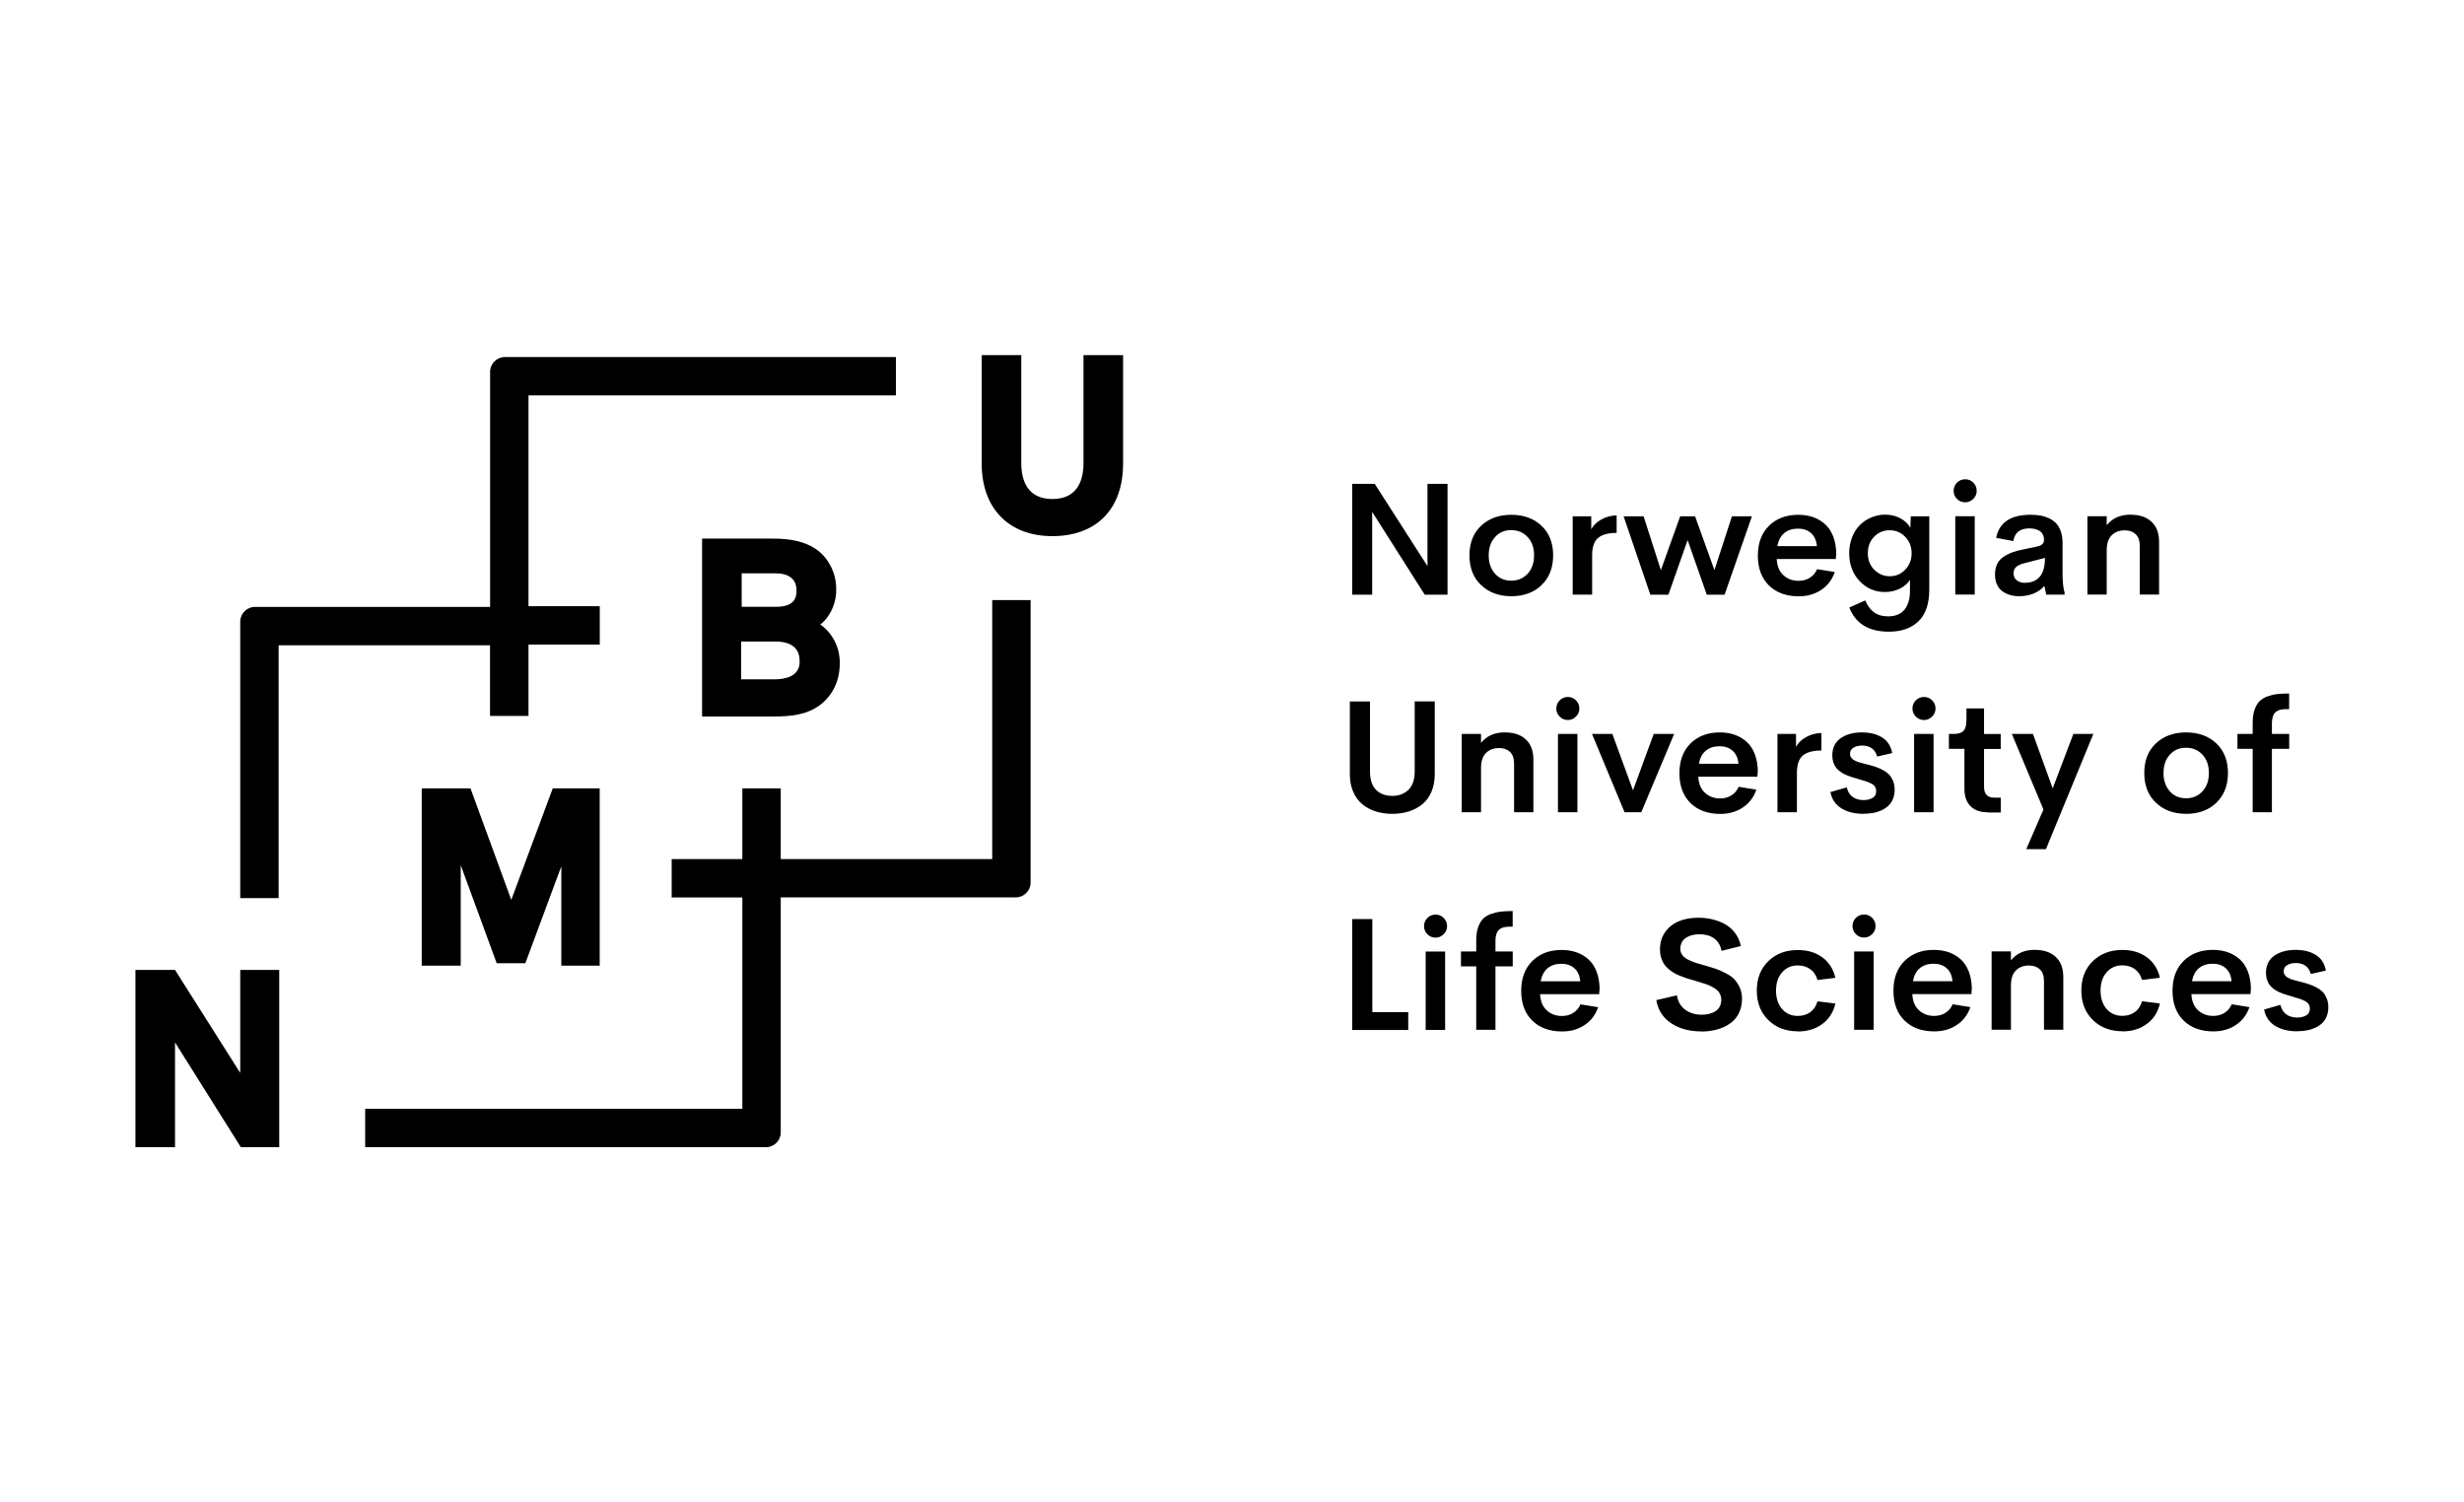 <?xml version="1.0" encoding="UTF-8"?>
<svg xmlns="http://www.w3.org/2000/svg" id="Capa_1" viewBox="0 0 328 200">
  <path d="m31.98,129.12h5.19v23.6h-5.11l-8.76-13.95v13.95h-5.27v-23.6h5.27l8.68,13.71v-13.71Zm47.85-.57v-23.6h-6.25l-5.52,14.84-5.43-14.84h-6.49v23.6h5.19v-13.38l4.79,13.06h3.81l4.79-12.9v13.22h5.11Zm64.4-81.27v14.36c0,2.19-.73,4.79-4.14,4.79s-4.14-2.6-4.14-4.79v-14.36h-5.27v14.44c0,5.92,3.57,9.65,9.41,9.65s9.41-3.57,9.41-9.65v-14.44h-5.27Zm-35.04,35.85c1.62,1.14,2.6,3,2.6,5.11,0,2.35-.89,4.22-2.51,5.52-1.87,1.46-4.14,1.62-6.33,1.62h-9.49v-23.68h9.49c2.35,0,4.14.41,5.52,1.3,1.78,1.14,2.84,3.24,2.84,5.35.08,1.54-.57,3.57-2.11,4.79Zm-10.46-2.35h4.54c2.51,0,2.76-1.22,2.76-2.19,0-1.46-.97-2.27-2.84-2.27h-4.46v4.46Zm7.71,7.3c0-.65,0-2.68-3.24-2.68h-4.54v5.03h4.46c1.3,0,3.33-.32,3.33-2.35Zm25.63,26.28h-28.14v-9.41h-5.11v9.41h-9.41v5.11h9.41v28.14h-50.21v5.11h53.37c1.05,0,1.95-.89,1.95-1.95v-31.31h31.31c1.05,0,1.95-.89,1.95-1.95v-37.63h-5.11v34.47Zm-66.83-19.06h5.11v-9.49h9.49v-5.11h-9.49v-28.06h48.91v-5.11h-52.07c-1.05,0-1.95.89-1.95,1.95v31.31h-31.31c-1.05,0-1.95.89-1.95,1.95v36.82h5.11v-33.66h28.14v9.41Zm124.78-30.89h2.67v14.76h-3.03l-7-11.03v11.03h-2.66v-14.76h3l7.02,10.95v-10.95Zm15.19,13.49c-1.04.98-2.38,1.47-4.02,1.47s-2.98-.49-4.02-1.47c-1.04-.98-1.56-2.3-1.56-3.97s.52-2.97,1.55-3.94c1.03-.97,2.37-1.46,4.02-1.46s2.99.49,4.02,1.46,1.55,2.29,1.55,3.94-.52,2.99-1.56,3.97Zm-4.05-.6c.9,0,1.63-.31,2.2-.93.57-.62.85-1.43.85-2.44s-.28-1.81-.85-2.43c-.57-.62-1.3-.93-2.2-.93s-1.59.31-2.15.93-.84,1.43-.84,2.43.28,1.82.84,2.44,1.28.93,2.15.93Zm10.67-6.86c.27-.51.72-.94,1.34-1.29.63-.35,1.31-.53,2.03-.54v2.33c-1.12,0-1.94.22-2.47.67-.53.45-.79,1.22-.79,2.31v5.24h-2.59v-10.43h2.47v1.71Zm18.71-1.71h2.67l-3.64,10.44h-2.37l-2.55-7.27-2.56,7.27h-2.4l-3.56-10.44h2.66l2.3,7.17,2.57-7.17h1.98l2.58,7.16,2.33-7.16Zm13.88,5.05l-.04.64h-7.87c.05.93.34,1.65.89,2.15.54.5,1.22.75,2.02.75.56,0,1.06-.13,1.49-.4s.76-.65.98-1.15l2.35.38c-.35,1.02-.95,1.81-1.81,2.38s-1.85.85-2.99.85c-1.65,0-2.98-.48-3.96-1.44s-1.48-2.29-1.48-3.97.5-3.01,1.49-3.98c.99-.97,2.28-1.46,3.88-1.46.73,0,1.41.11,2.01.32.61.22,1.14.54,1.6.96.46.42.81.97,1.07,1.65.25.68.38,1.45.39,2.33Zm-5.06-3.41c-.74,0-1.35.19-1.83.58-.48.39-.79.97-.94,1.75h5.27c-.07-.76-.33-1.33-.78-1.73s-1.03-.6-1.73-.6Zm15-1.64h2.46v9.73c0,1.89-.47,3.3-1.42,4.23s-2.27,1.4-3.96,1.4c-2.68,0-4.43-1.07-5.27-3.22l2.13-.94c.3.72.7,1.25,1.19,1.6.49.35,1.11.52,1.86.52.96,0,1.68-.3,2.17-.89.48-.59.73-1.43.73-2.53v-1.43c-.32.49-.77.88-1.37,1.17s-1.25.44-1.96.44c-1.33,0-2.45-.48-3.37-1.45s-1.39-2.21-1.39-3.72c0-.76.13-1.46.38-2.11.25-.65.6-1.19,1.04-1.63.44-.44.95-.78,1.53-1.02s1.2-.37,1.84-.37c.74,0,1.41.16,2.01.48.6.32,1.05.74,1.34,1.27l.06-1.54Zm-4.87,7.1c.56.58,1.25.88,2.07.88s1.51-.3,2.07-.89c.56-.59.84-1.32.84-2.17s-.28-1.57-.84-2.17c-.56-.59-1.25-.89-2.08-.89s-1.52.29-2.08.87c-.56.58-.83,1.31-.83,2.19s.28,1.6.84,2.18Zm12.11-8.96c-.43,0-.79-.15-1.09-.45s-.45-.66-.45-1.08.15-.79.45-1.09c.3-.3.67-.45,1.09-.45s.78.15,1.08.45c.3.3.45.66.45,1.09s-.15.78-.46,1.08-.66.45-1.08.45Zm-1.32,12.28v-10.43h2.59v10.43h-2.59Zm14.28-2.92c0,1.19.09,2.07.27,2.65v.28h-2.44l-.25-1.17c-.38.46-.87.8-1.47,1.04-.6.23-1.23.34-1.88.34-.43,0-.83-.05-1.21-.16-.37-.11-.71-.27-1.02-.49-.31-.22-.55-.52-.73-.91-.18-.38-.26-.83-.26-1.34s.09-.97.27-1.36c.18-.38.45-.7.81-.95.36-.25.75-.45,1.18-.61s.94-.3,1.54-.42l1.74-.36c.35-.08.6-.18.75-.32s.23-.32.23-.56c0-.28-.05-.53-.16-.74-.11-.21-.26-.37-.45-.48-.19-.11-.39-.2-.61-.25-.22-.05-.45-.08-.7-.08-1.27,0-1.99.56-2.16,1.69l-2.29-.43c.41-2.05,1.93-3.07,4.58-3.07.45,0,.86.03,1.25.09.38.06.77.18,1.15.35.38.17.7.39.97.66s.48.62.64,1.07.25.96.25,1.54v3.98Zm-4.97,1.35c.83,0,1.48-.27,1.94-.81.46-.54.69-1.38.69-2.5l-2.53.65c-.54.12-.95.28-1.23.49-.28.21-.42.51-.42.89,0,.42.14.74.43.96s.66.33,1.11.33Zm14.03-9.06c1.19,0,2.12.31,2.79.94.67.63,1,1.52,1,2.67v7.02h-2.57v-6.47c0-.71-.19-1.24-.56-1.58s-.85-.5-1.44-.5c-.7,0-1.28.21-1.72.64s-.68,1.09-.68,2v5.91h-2.57v-10.43h2.57v1.2c.75-.94,1.81-1.41,3.19-1.41Zm-98.29,39.82c-.8,0-1.54-.11-2.22-.33s-1.28-.54-1.79-.97-.91-.98-1.2-1.66c-.29-.68-.43-1.46-.43-2.32v-9.68h2.68v9.32c0,1.1.27,1.92.81,2.45.54.54,1.26.8,2.15.8s1.6-.27,2.16-.81c.55-.54.83-1.35.83-2.45v-9.32h2.67v9.68c0,.87-.15,1.65-.43,2.33s-.69,1.23-1.2,1.66-1.11.75-1.79.97-1.42.33-2.23.33Zm15-10.84c1.19,0,2.12.31,2.79.94.67.63,1,1.52,1,2.67v7.02h-2.57v-6.47c0-.71-.19-1.24-.56-1.58s-.85-.5-1.44-.5c-.7,0-1.28.21-1.72.64s-.68,1.09-.68,2v5.91h-2.57v-10.43h2.57v1.2c.75-.94,1.81-1.41,3.19-1.41Zm8.38-1.65c-.43,0-.79-.15-1.09-.45s-.45-.66-.45-1.08.15-.79.45-1.09c.3-.3.67-.45,1.09-.45s.78.15,1.08.45c.3.3.45.66.45,1.09s-.15.78-.46,1.08-.66.45-1.08.45Zm-1.32,12.28v-10.43h2.59v10.43h-2.59Zm12.75-10.43h2.72l-4.38,10.43h-2.22l-4.34-10.43h2.71l2.75,7.51,2.76-7.51Zm13.84,5.05l-.04.64h-7.87c.05.93.34,1.65.89,2.15.54.5,1.22.75,2.02.75.56,0,1.06-.13,1.49-.4s.76-.65.98-1.15l2.35.38c-.35,1.02-.95,1.81-1.81,2.38s-1.85.85-2.99.85c-1.65,0-2.98-.48-3.96-1.44s-1.48-2.29-1.48-3.97.5-3.01,1.49-3.98c.99-.97,2.28-1.46,3.88-1.46.73,0,1.41.11,2.01.32.61.22,1.14.54,1.6.96.46.42.81.97,1.07,1.65.25.68.38,1.45.39,2.33Zm-5.06-3.41c-.74,0-1.35.19-1.83.58-.48.39-.79.97-.94,1.75h5.27c-.07-.76-.33-1.33-.78-1.73s-1.03-.6-1.73-.6Zm10.17.07c.27-.51.72-.94,1.34-1.29.63-.35,1.31-.53,2.03-.54v2.33c-1.12,0-1.94.22-2.47.67-.53.45-.79,1.22-.79,2.31v5.24h-2.59v-10.43h2.47v1.71Zm8.99,8.93c-1.19,0-2.18-.25-2.97-.74-.79-.49-1.27-1.22-1.45-2.16l2.17-.62c.14.57.4.99.79,1.27.39.28.87.42,1.45.42.47,0,.87-.1,1.2-.29s.49-.5.48-.94c0-.22-.06-.41-.17-.57-.11-.16-.28-.3-.52-.42-.24-.12-.47-.21-.68-.28-.21-.07-.52-.16-.92-.28-.4-.11-.72-.21-.96-.29-.29-.1-.55-.19-.78-.29s-.45-.22-.69-.39c-.24-.16-.44-.34-.59-.53-.15-.19-.28-.43-.38-.72-.1-.28-.15-.6-.15-.94,0-1.01.37-1.77,1.1-2.29.74-.52,1.69-.78,2.85-.78,1.06,0,1.96.22,2.68.67.72.45,1.17,1.14,1.35,2.08l-2.01.46c-.27-.97-.94-1.46-2.01-1.46-.45,0-.83.09-1.14.28s-.46.46-.46.82c0,.1.01.2.04.28.02.09.07.17.13.24s.13.14.19.2.15.11.27.17c.12.06.22.1.3.14s.21.08.37.12.29.08.39.11c.09.02.23.06.43.11s.34.09.43.11c.38.1.71.2.98.3s.57.23.9.41.59.38.79.59c.2.22.37.5.51.84s.21.73.21,1.15c0,.45-.07.86-.22,1.23s-.35.67-.61.91c-.26.24-.56.45-.92.61-.36.16-.73.28-1.13.35-.39.07-.82.11-1.27.11Zm8.04-12.49c-.43,0-.79-.15-1.09-.45s-.45-.66-.45-1.08.15-.79.45-1.09c.3-.3.67-.45,1.09-.45s.78.15,1.08.45c.3.3.45.66.45,1.09s-.15.78-.46,1.08-.66.45-1.08.45Zm-1.32,12.28v-10.43h2.59v10.43h-2.59Zm9.76,0c-.97,0-1.72-.27-2.26-.82-.54-.55-.8-1.31-.8-2.3v-5.32h-2.07v-1.99h.7c.57,0,.98-.14,1.25-.41.26-.27.39-.76.39-1.45v-1.53h2.34v3.4h2.22v1.99h-2.22v5.05c0,.47.11.83.34,1.07.23.24.54.36.95.36h.94v1.98h-1.77Zm11.43-10.43h2.67l-6.31,15.34h-2.62l2.29-5.28-4.21-10.06h2.81l2.63,7.25,2.75-7.25Zm19.05,9.17c-1.04.98-2.38,1.47-4.02,1.47s-2.98-.49-4.02-1.47c-1.04-.98-1.56-2.3-1.56-3.97s.52-2.97,1.55-3.94,2.37-1.46,4.02-1.46,2.99.49,4.02,1.46,1.55,2.29,1.55,3.94-.52,2.99-1.56,3.97Zm-4.05-.6c.9,0,1.63-.31,2.2-.93.57-.62.85-1.43.85-2.44s-.28-1.81-.85-2.43c-.57-.62-1.3-.93-2.2-.93s-1.59.31-2.15.93-.84,1.43-.84,2.43.28,1.82.84,2.44c.56.62,1.28.93,2.15.93Zm13.73-11.87h-.06c-.2,0-.35,0-.45,0-.1,0-.25.02-.43.04-.18.02-.33.06-.43.1-.1.04-.22.11-.36.2-.13.09-.24.2-.3.33-.07.13-.13.29-.18.49-.05.2-.08.43-.08.69v1.45h2.3v1.99h-2.3v8.44h-2.56v-8.44h-2.03v-1.99h2.03v-1.47c0-.67.08-1.24.24-1.71.16-.48.38-.86.64-1.14.27-.28.62-.5,1.05-.66.44-.16.88-.27,1.32-.32.44-.05.98-.08,1.6-.08v2.08Zm-122.05,40.33h4.79v2.38h-7.46v-14.76h2.68v12.38Zm8.43-9.91c-.43,0-.79-.15-1.09-.45s-.45-.66-.45-1.08.15-.79.45-1.09c.3-.3.67-.45,1.09-.45s.78.15,1.08.45c.3.3.45.66.45,1.09s-.15.78-.46,1.08-.66.45-1.08.45Zm-1.32,12.28v-10.43h2.59v10.43h-2.59Zm11.58-13.74h-.06c-.2,0-.35,0-.45,0-.1,0-.25.02-.43.04-.18.02-.33.06-.43.1-.1.04-.22.11-.36.2-.13.09-.24.2-.3.33-.07.13-.13.29-.18.49-.05.2-.08.43-.08.69v1.45h2.3v1.99h-2.3v8.44h-2.56v-8.44h-2.03v-1.99h2.03v-1.47c0-.67.08-1.24.24-1.71.16-.48.38-.86.64-1.14.27-.28.62-.5,1.05-.66.44-.16.88-.27,1.32-.32.44-.05.98-.08,1.6-.08v2.08Zm11.56,8.35l-.04.64h-7.87c.05.93.34,1.65.89,2.15.54.5,1.22.75,2.02.75.56,0,1.06-.13,1.49-.4s.76-.65.98-1.15l2.35.38c-.35,1.02-.95,1.81-1.81,2.38s-1.85.85-2.99.85c-1.65,0-2.98-.48-3.96-1.44-.99-.96-1.48-2.29-1.48-3.97s.5-3.01,1.49-3.98c.99-.97,2.28-1.46,3.88-1.46.73,0,1.41.11,2.01.32.61.22,1.14.54,1.6.96.46.42.81.97,1.07,1.65.25.68.38,1.45.39,2.33Zm-5.06-3.41c-.74,0-1.35.19-1.83.58-.48.39-.79.97-.94,1.75h5.27c-.07-.76-.33-1.33-.78-1.73s-1.03-.6-1.73-.6Zm18.59,9c-1.59,0-2.93-.37-4.01-1.1-1.08-.73-1.73-1.75-1.96-3.06l2.75-.64c.12.82.49,1.46,1.09,1.91.6.45,1.35.67,2.24.67.75,0,1.36-.17,1.85-.5.48-.34.72-.85.72-1.53,0-.21-.04-.4-.11-.58-.07-.18-.16-.34-.26-.47-.1-.13-.25-.26-.45-.39-.2-.13-.37-.23-.54-.32-.16-.09-.38-.18-.66-.27s-.52-.17-.71-.23c-.19-.06-.45-.14-.77-.23-.06-.02-.11-.03-.14-.04-.39-.12-.71-.21-.96-.29-.25-.08-.55-.19-.9-.33s-.64-.28-.86-.42-.46-.31-.71-.53-.45-.44-.59-.67c-.14-.24-.26-.52-.36-.84s-.14-.67-.14-1.05c0-.89.23-1.65.68-2.3.46-.65,1.07-1.13,1.83-1.45s1.63-.47,2.59-.47c.67,0,1.3.07,1.9.22s1.16.36,1.68.65c.52.29.96.69,1.33,1.18.37.5.62,1.07.76,1.72l-2.57.64c-.15-.74-.49-1.3-1-1.66-.52-.37-1.17-.55-1.94-.55-.73,0-1.34.16-1.82.49-.49.33-.73.82-.73,1.48,0,.25.06.47.18.67.12.2.27.37.45.5.18.13.42.26.72.39.3.13.58.23.85.32.27.09.61.18,1,.29.03,0,.06.01.08.02.6.17,1.07.32,1.41.43s.77.3,1.28.56.91.52,1.18.8.52.65.74,1.1c.21.46.32.97.32,1.53,0,.74-.15,1.4-.44,1.97-.29.57-.7,1.03-1.21,1.37s-1.08.6-1.72.77-1.32.26-2.05.26Zm12.87-.01c-1.6,0-2.91-.5-3.93-1.5s-1.53-2.31-1.53-3.92.51-2.92,1.53-3.91c1.02-1,2.33-1.49,3.93-1.49,1.28,0,2.37.32,3.26.97.89.65,1.47,1.56,1.74,2.73l-2.38.29c-.18-.64-.51-1.12-.97-1.45-.46-.33-1.02-.49-1.67-.49-.85,0-1.54.31-2.08.93s-.8,1.43-.8,2.43.27,1.82.8,2.44c.54.61,1.23.92,2.08.92.65,0,1.21-.16,1.67-.49.46-.33.79-.81.97-1.45l2.38.29c-.27,1.17-.85,2.09-1.76,2.74-.9.66-1.99.98-3.25.98Zm8.82-12.48c-.43,0-.79-.15-1.09-.45s-.45-.66-.45-1.08.15-.79.45-1.09c.3-.3.67-.45,1.09-.45s.78.15,1.08.45c.3.3.45.66.45,1.09s-.15.78-.46,1.08-.66.45-1.08.45Zm-1.32,12.28v-10.43h2.59v10.43h-2.59Zm15.65-5.39l-.04.64h-7.87c.05.93.34,1.65.89,2.15.54.5,1.22.75,2.02.75.56,0,1.06-.13,1.49-.4s.76-.65.98-1.15l2.35.38c-.35,1.02-.95,1.81-1.81,2.38s-1.85.85-2.99.85c-1.65,0-2.98-.48-3.96-1.44-.99-.96-1.48-2.29-1.48-3.97s.5-3.01,1.49-3.98c.99-.97,2.28-1.46,3.88-1.46.73,0,1.41.11,2.01.32.61.22,1.14.54,1.6.96.46.42.81.97,1.07,1.65.25.68.38,1.45.39,2.33Zm-5.06-3.41c-.74,0-1.35.19-1.83.58-.48.39-.79.97-.94,1.75h5.27c-.07-.76-.33-1.33-.78-1.73s-1.03-.6-1.73-.6Zm13.46-1.84c1.19,0,2.12.31,2.79.94.67.63,1,1.52,1,2.67v7.02h-2.57v-6.47c0-.71-.19-1.24-.56-1.58s-.85-.5-1.44-.5c-.7,0-1.28.21-1.72.64s-.68,1.09-.68,2v5.91h-2.57v-10.43h2.57v1.2c.75-.94,1.81-1.41,3.19-1.41Zm11.65,10.83c-1.6,0-2.91-.5-3.93-1.5-1.02-1-1.53-2.31-1.53-3.92s.51-2.92,1.53-3.91,2.33-1.49,3.93-1.49c1.28,0,2.37.32,3.26.97.89.65,1.47,1.56,1.74,2.73l-2.38.29c-.18-.64-.51-1.12-.97-1.45-.46-.33-1.02-.49-1.67-.49-.85,0-1.54.31-2.08.93s-.8,1.43-.8,2.43.27,1.82.8,2.44c.54.61,1.23.92,2.08.92.65,0,1.21-.16,1.67-.49.46-.33.79-.81.97-1.45l2.38.29c-.27,1.17-.85,2.09-1.76,2.74-.9.66-1.99.98-3.25.98Zm17.1-5.58l-.04.64h-7.87c.05.93.34,1.65.89,2.15.54.5,1.22.75,2.02.75.56,0,1.06-.13,1.49-.4s.76-.65.98-1.15l2.35.38c-.35,1.02-.95,1.81-1.81,2.38s-1.85.85-2.99.85c-1.65,0-2.98-.48-3.96-1.44-.99-.96-1.48-2.29-1.48-3.97s.5-3.01,1.49-3.98c.99-.97,2.28-1.46,3.88-1.46.73,0,1.41.11,2.01.32.61.22,1.14.54,1.6.96.46.42.81.97,1.07,1.65.25.68.38,1.45.39,2.33Zm-5.06-3.41c-.74,0-1.35.19-1.83.58-.48.39-.79.97-.94,1.75h5.27c-.07-.76-.33-1.33-.78-1.73s-1.03-.6-1.73-.6Zm11.25,9c-1.19,0-2.18-.25-2.97-.74-.79-.49-1.27-1.22-1.45-2.16l2.17-.62c.14.57.4.99.79,1.27.39.28.87.42,1.45.42.47,0,.87-.1,1.2-.29s.49-.5.48-.94c0-.22-.06-.41-.17-.57-.11-.16-.28-.3-.52-.42-.24-.12-.47-.21-.68-.28-.21-.07-.52-.16-.92-.28-.4-.11-.72-.21-.96-.29-.29-.1-.55-.19-.78-.29s-.45-.22-.69-.39c-.24-.16-.44-.34-.59-.53-.15-.19-.28-.43-.38-.72-.1-.28-.15-.6-.15-.94,0-1.01.37-1.77,1.1-2.29.74-.52,1.69-.78,2.85-.78,1.06,0,1.96.22,2.68.67.72.45,1.17,1.14,1.35,2.08l-2.01.46c-.27-.97-.94-1.46-2.01-1.46-.45,0-.83.09-1.14.28s-.46.46-.46.82c0,.1.01.2.04.28.02.09.07.17.13.24s.13.14.19.2.15.11.27.17c.12.06.22.1.3.14s.21.08.37.12.29.08.39.11c.09.02.23.06.43.11s.34.09.43.11c.38.1.71.2.98.3s.57.23.9.41.59.38.79.59c.2.22.37.5.51.84s.21.73.21,1.15c0,.45-.07.86-.22,1.23s-.35.67-.61.91c-.26.24-.56.45-.92.61-.36.16-.73.28-1.13.35-.39.07-.82.11-1.27.11Z"></path>
</svg>
